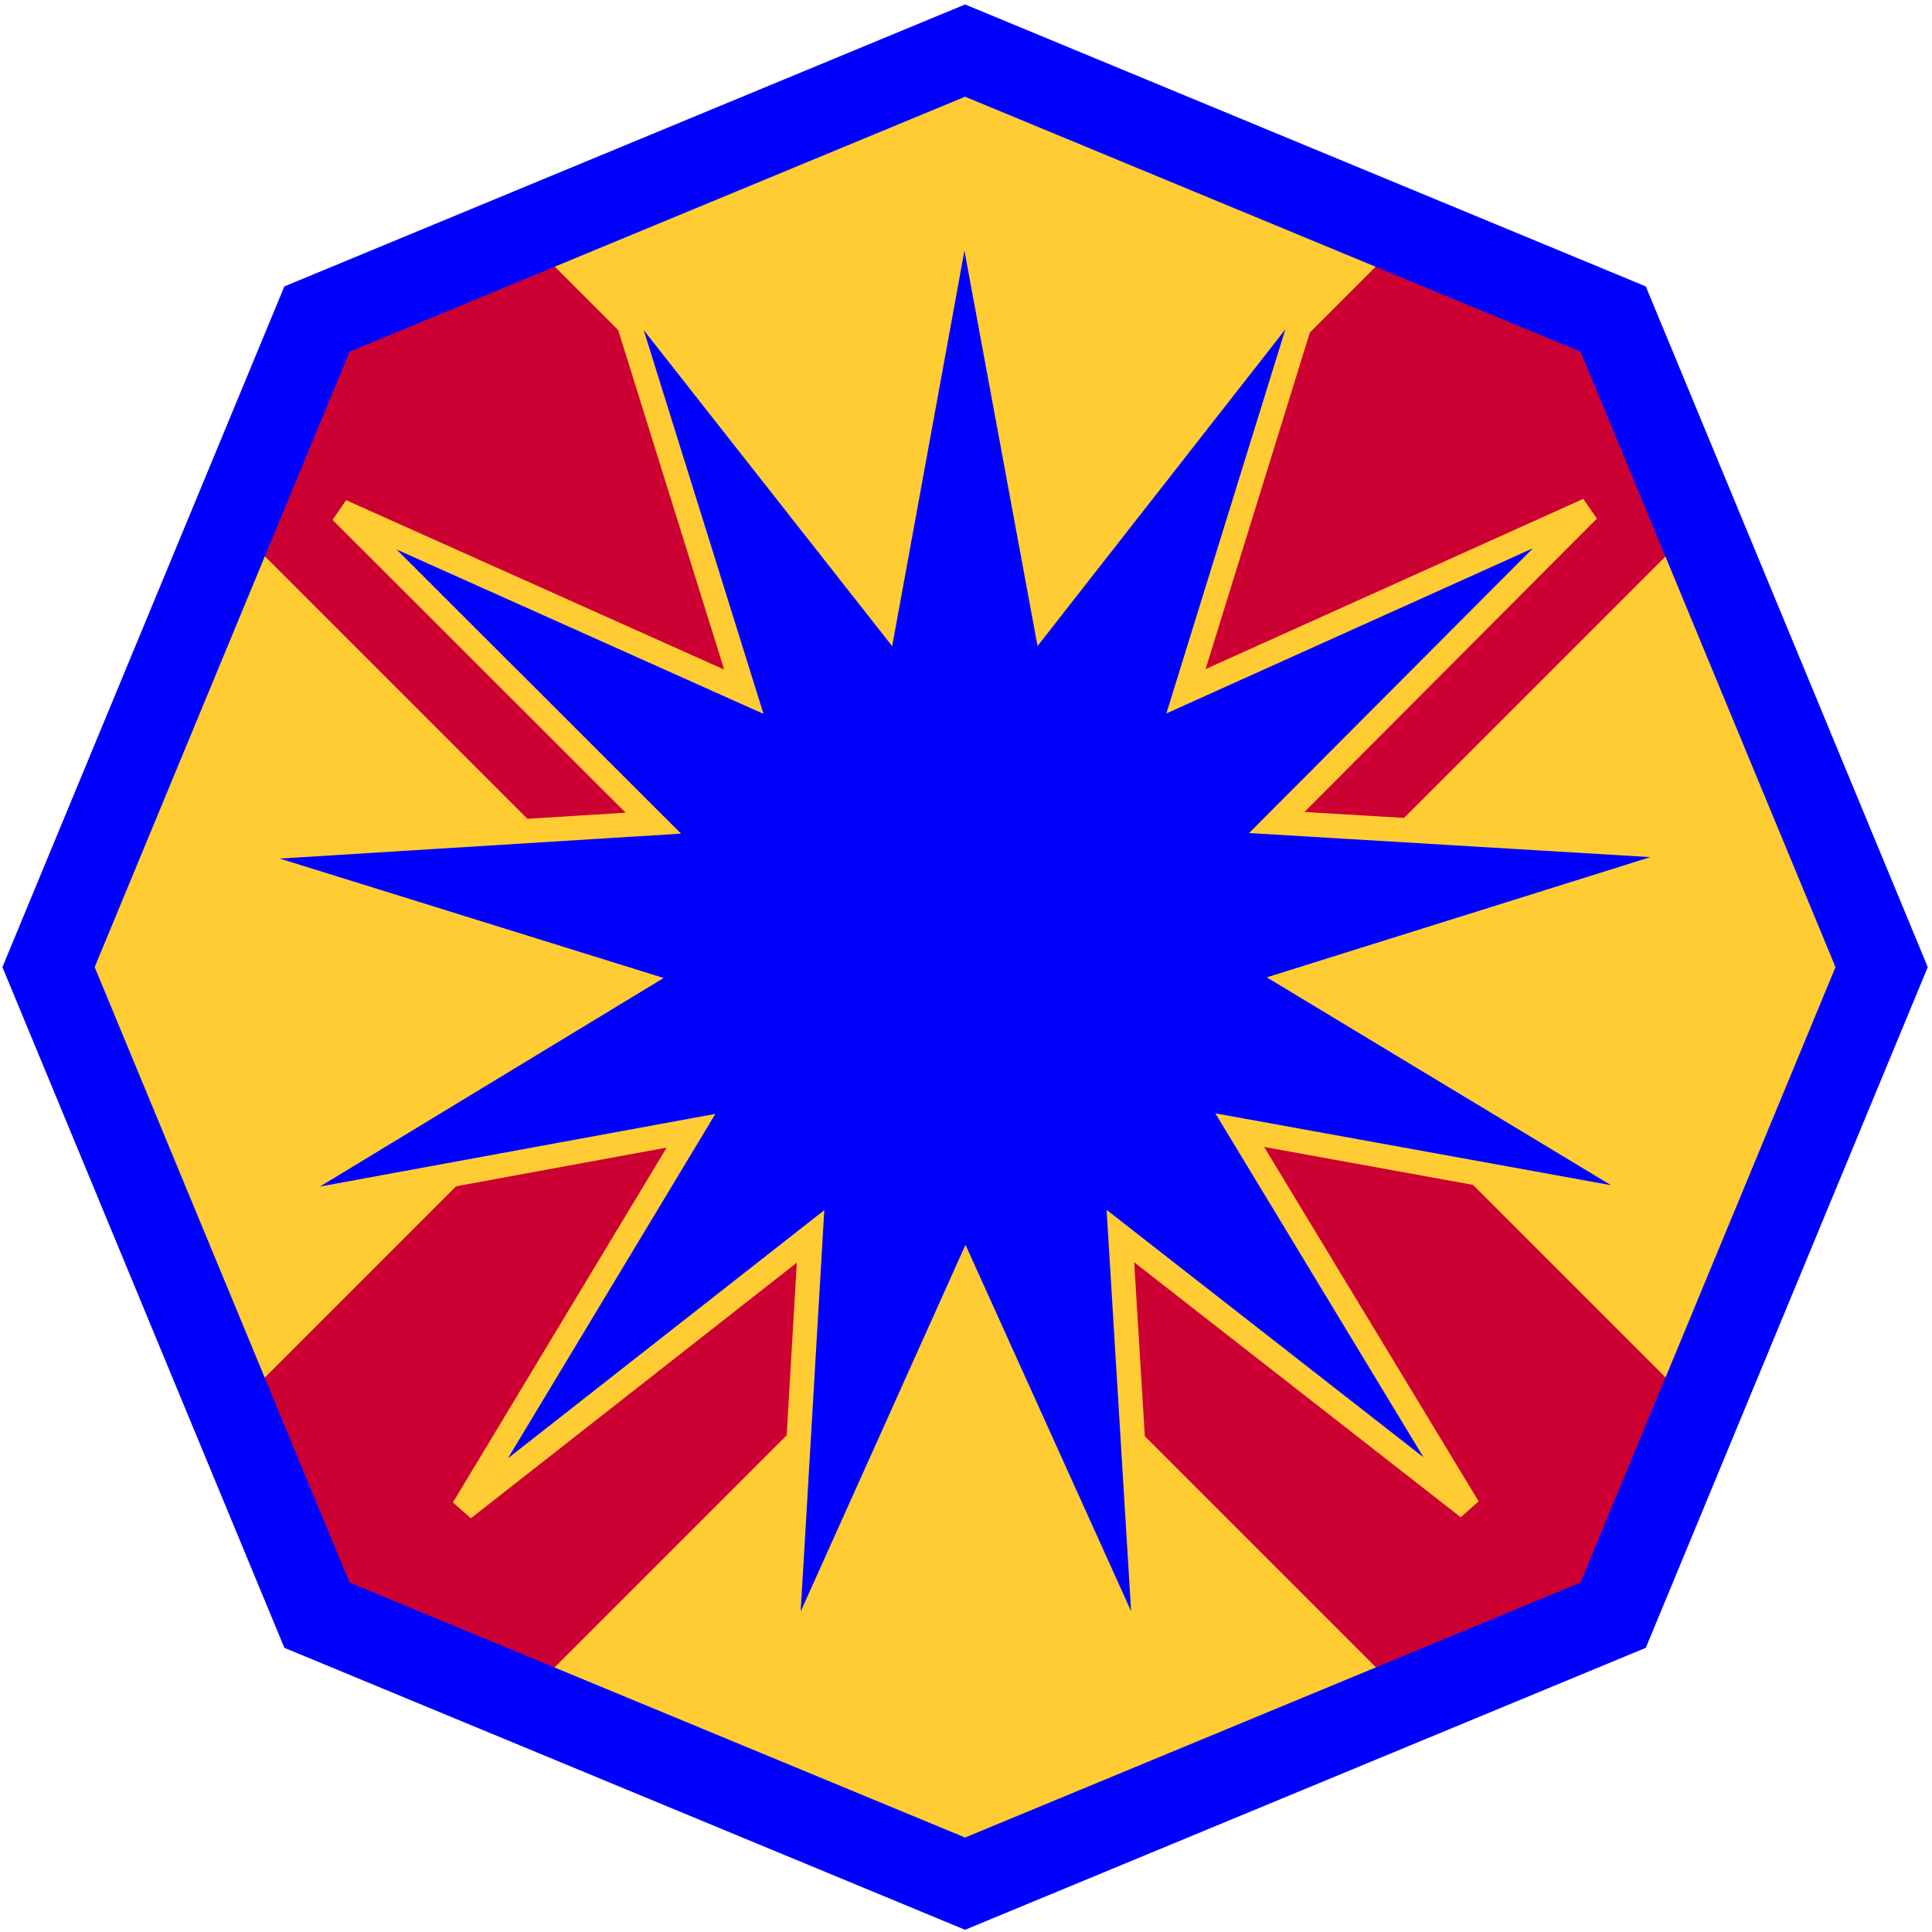 <?xml version="1.0" encoding="UTF-8" standalone="no"?>
<!-- Created with Inkscape (http://www.inkscape.org/) -->
<svg
xmlns:dc="http://purl.org/dc/elements/1.1/"
xmlns:cc="http://creativecommons.org/ns#"
xmlns:rdf="http://www.w3.org/1999/02/22-rdf-syntax-ns#"
xmlns:svg="http://www.w3.org/2000/svg"
xmlns="http://www.w3.org/2000/svg"
xmlns:sodipodi="http://sodipodi.sourceforge.net/DTD/sodipodi-0.dtd"
xmlns:inkscape="http://www.inkscape.org/namespaces/inkscape"
width="250"
height="250"
id="svg2"
version="1.1"
inkscape:version="0.48.2 r9819"
sodipodi:docname="New document 1">
<title
id="title3935">13th Sustainment Command Shoulder Sleeve Insignia</title>
<defs
id="defs4" />
<sodipodi:namedview
id="base"
pagecolor="#ffffff"
bordercolor="#666666"
borderopacity="1.0"
inkscape:pageopacity="0.0"
inkscape:pageshadow="2"
inkscape:zoom="1.872"
inkscape:cx="125"
inkscape:cy="125.90829"
inkscape:document-units="px"
inkscape:current-layer="layer1"
showgrid="false"
units="px"
inkscape:window-width="1024"
inkscape:window-height="689"
inkscape:window-x="0"
inkscape:window-y="27"
inkscape:window-maximized="1" />
<g
inkscape:label="Layer 1"
inkscape:groupmode="layer"
id="layer1"
transform="translate(0,-802.362)">
<g
id="g3929"
transform="matrix(0.315,0,0,0.315,274.08,750.169)">
<path
transform="matrix(1.349,0,0,1.349,-205.707,202.212)"
d="M -198.621,546.533 -395.975,464.786 -477.722,267.431 -395.975,70.077 -198.621,-11.67 -1.266,70.077 80.481,267.431 -1.266,464.786 z"
inkscape:randomized="0"
inkscape:rounded="0"
inkscape:flatsided="false"
sodipodi:arg2="2.3561945"
sodipodi:arg1="1.5707963"
sodipodi:r2="279.10165"
sodipodi:r1="279.10165"
sodipodi:cy="267.43143"
sodipodi:cx="-198.62074"
sodipodi:sides="4"
id="path3051"
style="fill:#ffcc33;fill-opacity:1;stroke:none"
sodipodi:type="star" />
<path
inkscape:connector-curvature="0"
id="rect3821"
d="m -207.421,296.746 -84.19,-34.869 -181.97,181.97 -181.992,-181.992 -84.146,34.869 -34.869,84.19 181.97,181.97 -181.97,181.97 34.869,84.19 84.168,34.847 181.97,-181.97 181.97,181.97 84.19,-34.869 34.847,-84.168 -181.97,-181.969 181.992,-181.992 -34.869,-84.146 z"
style="fill:#cc0033;fill-opacity:1;stroke:none" />
<path
sodipodi:type="star"
style="fill:none;stroke:#0000ff;stroke-width:25.953;stroke-linecap:butt;stroke-linejoin:miter;stroke-miterlimit:4;stroke-opacity:1;stroke-dasharray:none;stroke-dashoffset:0"
id="path3917"
sodipodi:sides="4"
sodipodi:cx="-198.62074"
sodipodi:cy="267.43143"
sodipodi:r1="279.10165"
sodipodi:r2="279.10165"
sodipodi:arg1="1.5707963"
sodipodi:arg2="2.3561945"
inkscape:flatsided="false"
inkscape:rounded="0"
inkscape:randomized="0"
d="M -198.621,546.533 -395.975,464.786 -477.722,267.431 -395.975,70.077 -198.621,-11.67 -1.266,70.077 80.481,267.431 -1.266,464.786 z"
transform="matrix(1.349,0,0,1.349,-205.707,202.212)" />
<path
inkscape:transform-center-y="-4.48443"
inkscape:transform-center-x="-3.2526302"
transform="matrix(4.541,0.621,-0.621,4.541,298.071,-167.439)"
d="m -128.966,153.533 33.523,-20.986 -23.867,31.536 39.435,-3.003 -35.789,16.832 36.314,15.667 -39.512,-1.728 24.873,30.749 -34.183,-19.892 7.735,38.786 -21.023,-33.499 -11.176,37.938 -3.047,-39.432 -27.526,28.398 15.627,-36.331 -37.571,12.353 30.721,-24.908 -39.008,-6.522 38.777,-7.778 -31.509,-23.903 37.95,11.133 -16.792,-35.808 28.429,27.494 1.772,-39.51 12.395,37.557 19.93,-34.161 z"
inkscape:randomized="0"
inkscape:rounded="0"
inkscape:flatsided="false"
sodipodi:arg2="-0.74113275"
sodipodi:arg1="-0.98279372"
sodipodi:r2="67.909569"
sodipodi:r1="29.880211"
sodipodi:cy="178.39455"
sodipodi:cx="-145.54106"
sodipodi:sides="13"
id="path3047"
style="fill:#0000ff;fill-opacity:1;stroke:#ffcc33;stroke-width:2.182;stroke-linecap:butt;stroke-linejoin:miter;stroke-miterlimit:4;stroke-opacity:1;stroke-dasharray:none;stroke-dashoffset:0"
sodipodi:type="star" />
</g>
</g>
</svg>
